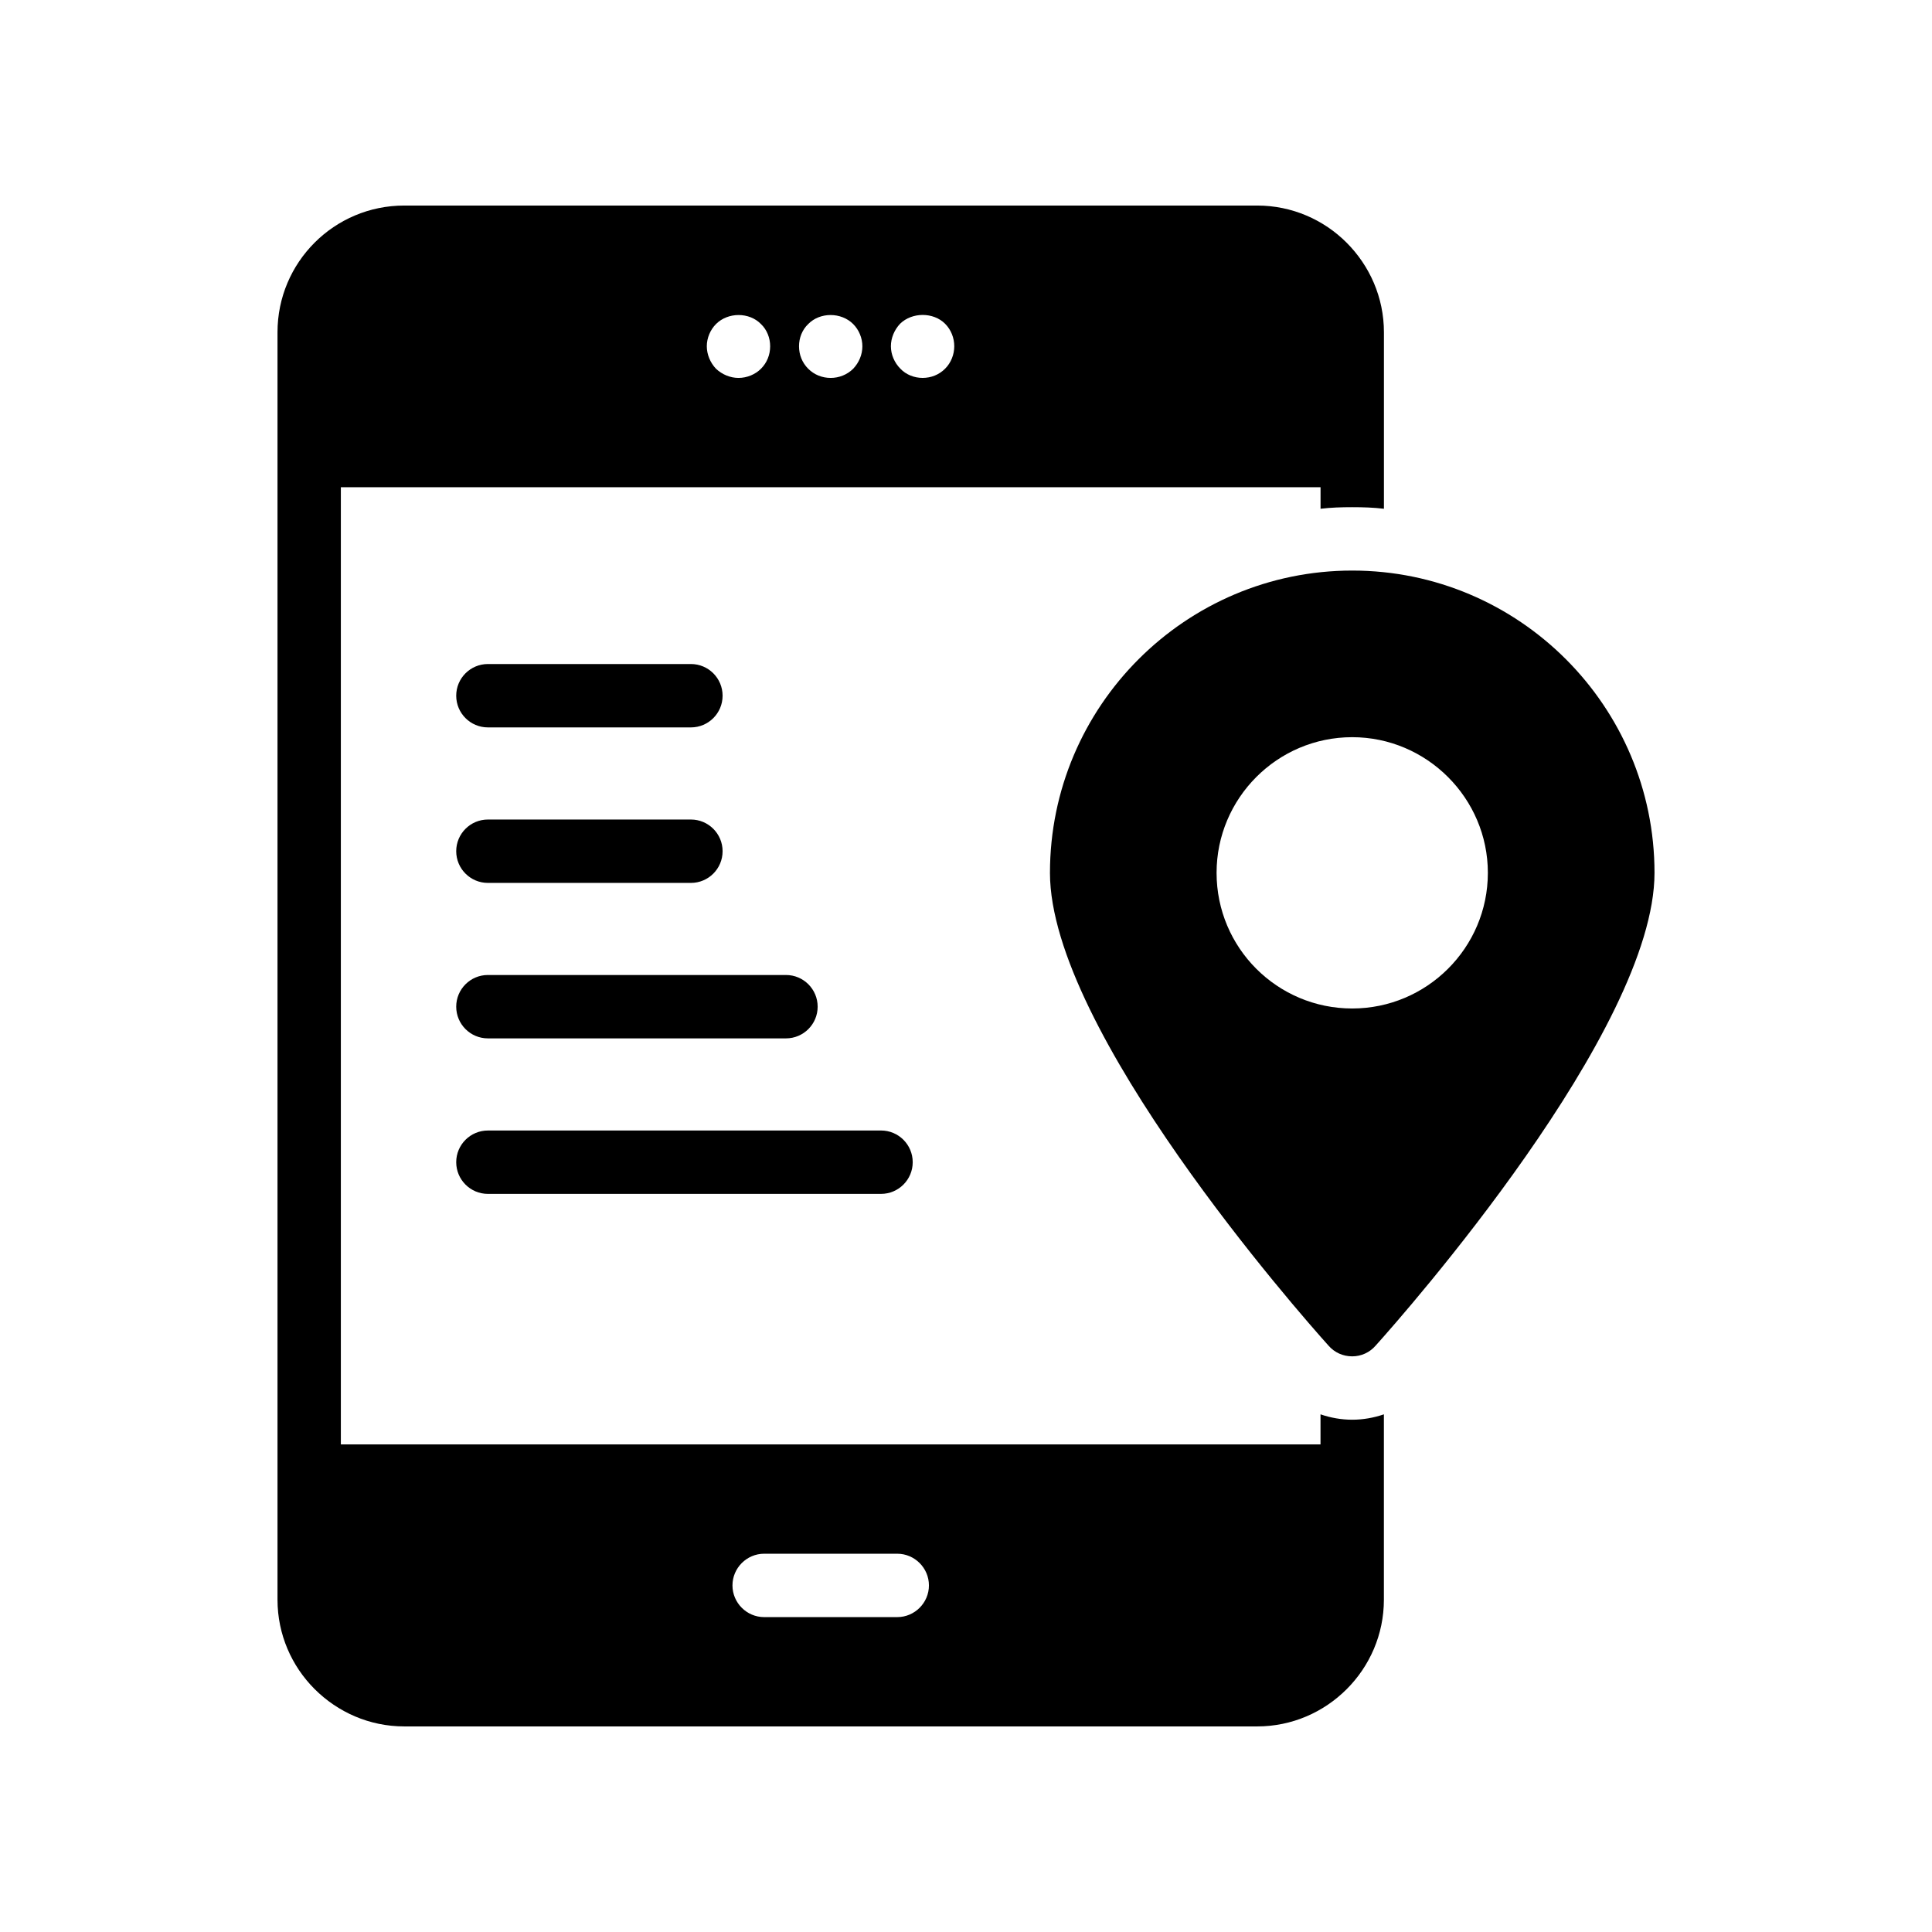 <?xml version="1.0" encoding="UTF-8"?>
<!-- Uploaded to: ICON Repo, www.svgrepo.com, Generator: ICON Repo Mixer Tools -->
<svg fill="#000000" width="800px" height="800px" version="1.1" viewBox="144 144 512 512" xmlns="http://www.w3.org/2000/svg">
 <g>
  <path d="m251.12 601.52h226.04c18.473 0 33.586-15.113 33.586-33.586v-49.121c-2.688 0.922-5.543 1.426-8.398 1.426-2.856 0-5.711-0.504-8.398-1.426v7.977l-259.62-0.004v-253.67h259.63v5.711c2.769-0.336 5.543-0.418 8.398-0.418s5.625 0.086 8.398 0.418v-46.77c0-9.234-3.777-17.633-9.906-23.762-6.047-6.047-14.445-9.824-23.684-9.824h-226.04c-18.559 0-33.586 15.031-33.586 33.586v335.87c0 9.238 3.777 17.633 9.824 23.68 6.129 6.129 14.527 9.91 23.762 9.91zm95.391-45.766h35.266c4.617 0 8.398 3.777 8.398 8.398 0 4.617-3.777 8.398-8.398 8.398h-35.266c-4.617 0-8.398-3.777-8.398-8.398 0-4.617 3.781-8.398 8.398-8.398zm36.023-325.96c3.191-3.106 8.816-3.106 11.922 0 1.594 1.594 2.434 3.777 2.434 5.961s-0.84 4.367-2.434 5.961-3.695 2.434-5.961 2.434c-2.184 0-4.367-0.84-5.879-2.434-1.594-1.594-2.519-3.777-2.519-5.961 0-2.18 0.926-4.363 2.438-5.961zm-24.352 0.086c3.106-3.191 8.734-3.191 11.922 0 1.512 1.512 2.434 3.695 2.434 5.879 0 2.266-0.922 4.367-2.434 5.961-1.594 1.594-3.777 2.434-5.961 2.434-2.266 0-4.367-0.84-5.961-2.434s-2.434-3.695-2.434-5.961c-0.004-2.184 0.836-4.367 2.434-5.879zm-24.438 0c3.191-3.191 8.816-3.191 11.922 0 1.594 1.512 2.434 3.695 2.434 5.879 0 2.266-0.84 4.367-2.434 5.961-1.512 1.512-3.695 2.434-5.961 2.434-2.184 0-4.367-0.922-5.961-2.434-1.512-1.594-2.434-3.777-2.434-5.961 0-2.184 0.926-4.367 2.434-5.879z"/>
  <path d="m422.25 375.31c0 41.648 66.25 116.88 73.809 125.28 1.594 1.848 3.863 2.856 6.297 2.856 2.352 0 4.617-1.008 6.215-2.856 7.559-8.398 73.891-83.633 73.891-125.28 0-44.168-35.938-80.105-80.105-80.105s-80.105 35.938-80.105 80.105zm116.05 0c0 19.867-16.18 35.949-35.949 35.949-19.867 0-35.945-16.078-35.945-35.949 0-19.766 16.078-35.949 35.945-35.949 19.766 0 35.949 16.184 35.949 35.949z"/>
  <path d="m273.3 336.77h53.797c4.637 0 8.398-3.758 8.398-8.398 0-4.637-3.758-8.398-8.398-8.398h-53.797c-4.637 0-8.398 3.758-8.398 8.398 0.004 4.641 3.762 8.398 8.398 8.398z"/>
  <path d="m273.3 377.98h53.797c4.637 0 8.398-3.758 8.398-8.398 0-4.637-3.758-8.398-8.398-8.398h-53.797c-4.637 0-8.398 3.758-8.398 8.398 0.004 4.637 3.762 8.398 8.398 8.398z"/>
  <path d="m273.3 419.18h78.988c4.637 0 8.398-3.758 8.398-8.398 0-4.637-3.758-8.398-8.398-8.398h-78.988c-4.637 0-8.398 3.758-8.398 8.398 0.004 4.641 3.762 8.398 8.398 8.398z"/>
  <path d="m273.3 460.39h104.18c4.637 0 8.398-3.758 8.398-8.398 0-4.637-3.758-8.398-8.398-8.398l-104.18 0.004c-4.637 0-8.398 3.758-8.398 8.398 0.004 4.633 3.762 8.395 8.398 8.395z"/>
 </g>
</svg>